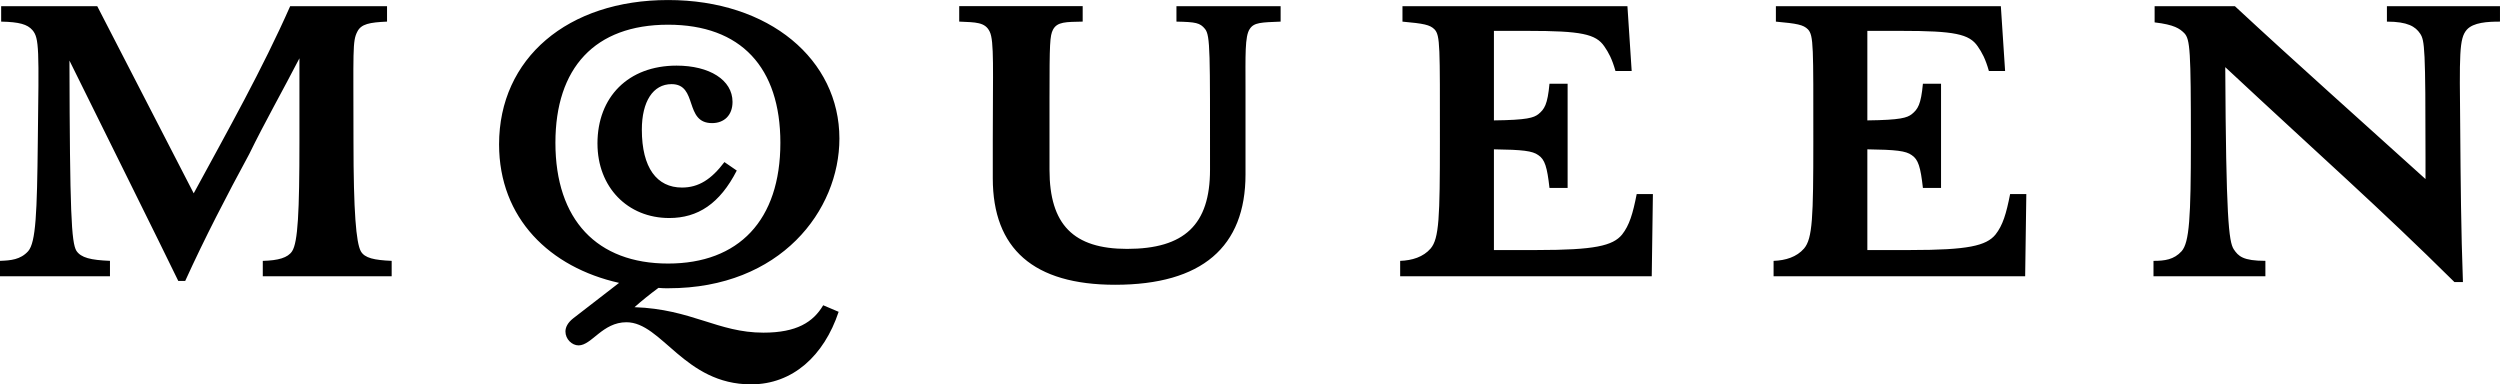 <?xml version="1.0" encoding="UTF-8"?>
<!DOCTYPE svg PUBLIC "-//W3C//DTD SVG 1.1//EN" "http://www.w3.org/Graphics/SVG/1.1/DTD/svg11.dtd">
<!-- Creator: CorelDRAW -->
<svg xmlns="http://www.w3.org/2000/svg" xml:space="preserve" width="376.055mm" height="57.81mm" version="1.1" style="shape-rendering:geometricPrecision; text-rendering:geometricPrecision; image-rendering:optimizeQuality; fill-rule:evenodd; clip-rule:evenodd"
viewBox="0 0 1764.76 271.29"
 xmlns:xlink="http://www.w3.org/1999/xlink"
 xmlns:xodm="http://www.corel.com/coreldraw/odm/2003">
 <defs>
  <style type="text/css">
   <![CDATA[
    .fil0 {fill:black;fill-rule:nonzero}
   ]]>
  </style>
 </defs>
 <g id="Layer_x0020_1">
  <g>
   <path class="fil0" d="M1520.16 184.13l0 10.9 78.99 0 0 -10.9c-15.8,0 -19.07,-3.27 -22.34,-8.17 -3.54,-5.45 -5.45,-22.34 -5.99,-128.56 68.91,64.28 108.14,98.6 161.79,151.72l5.99 0c-1.36,-36.23 -1.63,-72.18 -1.91,-107.59 -0.54,-53.66 -0.82,-64.28 4.63,-70.55 4.63,-5.18 14.71,-5.72 23.43,-5.72l0 -10.9 -79.81 0 0 10.9c14.71,0 20.16,3.54 23.43,8.44 3.27,4.9 3.81,10.08 3.81,88.25l0 14.44c-46.03,-41.67 -92.06,-82.53 -134.56,-122.03l-56.66 -0 0 11.44c13.89,1.63 17.7,4.36 20.97,7.63 4.09,4.36 4.63,12.26 4.63,76.27 0,54.2 -1.09,71.36 -6.54,77.63 -5.45,5.99 -11.99,6.81 -19.88,6.81l0 -0zm-268.18 0l0 10.9 177.59 0 0.82 -58.02 -11.44 0c-2.72,13.89 -5.17,22.06 -10.35,28.6 -6.54,7.9 -19.34,10.89 -59.92,10.89l-30.51 0 0 -71.09c20.16,0.27 27.24,1.09 31.32,4.09 4.63,3 6.26,8.44 7.9,23.15l12.8 0 0 -73.54 -12.8 0c-1.36,14.71 -3.54,17.98 -7.9,21.52 -3.27,2.45 -7.63,4.09 -31.32,4.36l0 -63.19 23.97 0c37.59,0 47.94,2.18 53.93,10.9 3,4.36 5.45,8.72 7.9,17.43l11.44 0 -3 -45.76 -158.8 0 0 10.9c14.98,1.36 19.34,2.18 22.61,5.45 4.09,4.36 3.81,11.71 3.81,78.99 0,53.66 -0.54,68.64 -6.54,75.72 -5.17,5.99 -13.07,8.44 -21.52,8.72l0 -0zm-263.6 0l0 10.9 177.59 0 0.82 -58.02 -11.44 0c-2.72,13.89 -5.17,22.06 -10.35,28.6 -6.54,7.9 -19.34,10.89 -59.92,10.89l-30.51 0 0 -71.09c20.16,0.27 27.24,1.09 31.32,4.09 4.63,3 6.26,8.44 7.9,23.15l12.8 0 0 -73.54 -12.8 0c-1.36,14.71 -3.54,17.98 -7.9,21.52 -3.27,2.45 -7.63,4.09 -31.32,4.36l0 -63.19 23.97 0c37.59,0 47.94,2.18 53.93,10.9 3,4.36 5.45,8.72 7.9,17.43l11.44 0 -3 -45.76 -158.8 0 0 10.9c14.98,1.36 19.34,2.18 22.61,5.45 4.09,4.36 3.81,11.71 3.81,78.99 0,53.66 -0.54,68.64 -6.54,75.72 -5.17,5.99 -13.07,8.44 -21.52,8.72l0 -0zm-201.23 16.89c61.29,0 92.06,-26.69 92.06,-77.9l0 -59.38c0,-24.79 -0.54,-38.13 3,-43.31 3,-4.63 8.17,-4.63 21.79,-5.17l0 -10.9 -73.54 0 0 10.9c13.62,0.27 16.62,0.82 20.16,5.17 3.81,4.63 3.54,16.62 3.54,99.42 0,38.68 -17.98,55.84 -58.56,55.84 -37.86,0 -54.75,-17.16 -54.75,-55.84l0 -50.94c0,-38.68 0.27,-43.58 2.45,-47.94 3,-5.72 9.26,-5.45 20.97,-5.72l0 -10.9 -87.16 0 0 10.9c11.71,0.54 18.25,0.27 21.52,7.08 3.27,6.54 2.18,26.97 2.18,76.27l0 27.24c0,49.85 28.87,75.18 86.35,75.18l0 -0zm-365.39 -99.69c0,30.78 21.25,52.57 50.66,52.57 20.16,0 35.68,-10.08 47.67,-33.5l-8.72 -5.99c-9.26,12.26 -18.25,17.98 -29.96,17.98 -17.7,0 -28.33,-13.89 -28.33,-40.86 0,-19.88 7.9,-32.14 20.97,-32.14 18.79,0 8.72,27.51 28.6,27.51 8.44,0 14.44,-5.45 14.44,-14.98 0,-15.53 -16.34,-25.6 -39.5,-25.6 -34.05,0 -55.84,22.06 -55.84,55.02l0 0zm-29.69 -0.54c0,-52.84 27.78,-83.35 79.54,-83.35 51.48,0 79.26,30.23 79.26,83.35 0,54.75 -29.42,85.25 -79.26,85.25 -50.12,0 -79.54,-30.78 -79.54,-85.25l0 0zm79.81 102.69c79.26,0 120.66,-55.02 120.66,-105.68 0,-55.57 -49.3,-97.78 -120.94,-97.78 -70.82,0 -119.3,41.13 -119.3,101.87 0,52.3 35.95,86.89 84.71,97.79l-32.41 25.06c-3.81,3 -5.45,6.26 -5.45,9.26 0,5.45 4.63,9.81 9.26,9.81 9.26,0 16.89,-16.34 33.78,-16.34 25.06,0 40.86,43.85 87.98,43.85 29.42,0 51.48,-20.16 61.83,-51.21l-10.9 -4.63c-7.08,11.98 -18.79,19.34 -42.22,19.34 -32.14,0 -50.66,-16.62 -90.98,-17.98 4.9,-4.36 10.62,-8.99 16.89,-13.62 2.45,0.27 4.63,0.27 7.08,0.27l0 0zm-346.04 -5.17l4.9 0c13.89,-30.51 29.14,-59.92 45.22,-89.61 10.62,-21.79 23.43,-44.4 35.41,-67.55l0 58.56c0,50.12 -1.09,71.36 -5.17,77.63 -3,4.63 -9.81,6.54 -20.7,6.81l0 10.89 90.98 -0 0 -10.9c-12.26,-0.54 -19.07,-1.91 -21.79,-6.81 -3.27,-5.99 -5.17,-27.51 -5.17,-77.63 0,-64.55 -0.82,-70.55 2.72,-77.36 2.72,-5.45 8.72,-6.54 20.97,-7.08l0 -10.9 -68.37 0c-19.61,44.4 -44.13,87.98 -68.1,132.11l-68.1 -132.11 -67.82 0 0 10.9c12.8,0.27 18.52,1.91 22.06,5.99 4.9,5.72 4.63,13.35 3.81,78.45 -0.54,50.66 -1.36,71.36 -6.81,77.63 -5.45,5.99 -12.26,6.54 -19.88,6.81l0 10.89 77.63 -0 0 -10.9c-13.62,-0.54 -20.43,-2.18 -23.7,-7.08 -3.54,-5.99 -4.63,-26.69 -4.9,-134.28 21.52,43.58 65.1,131.29 76.81,155.53l0 0zm0 0l0 0 0 0z"/>
  </g>
 </g>
</svg>
